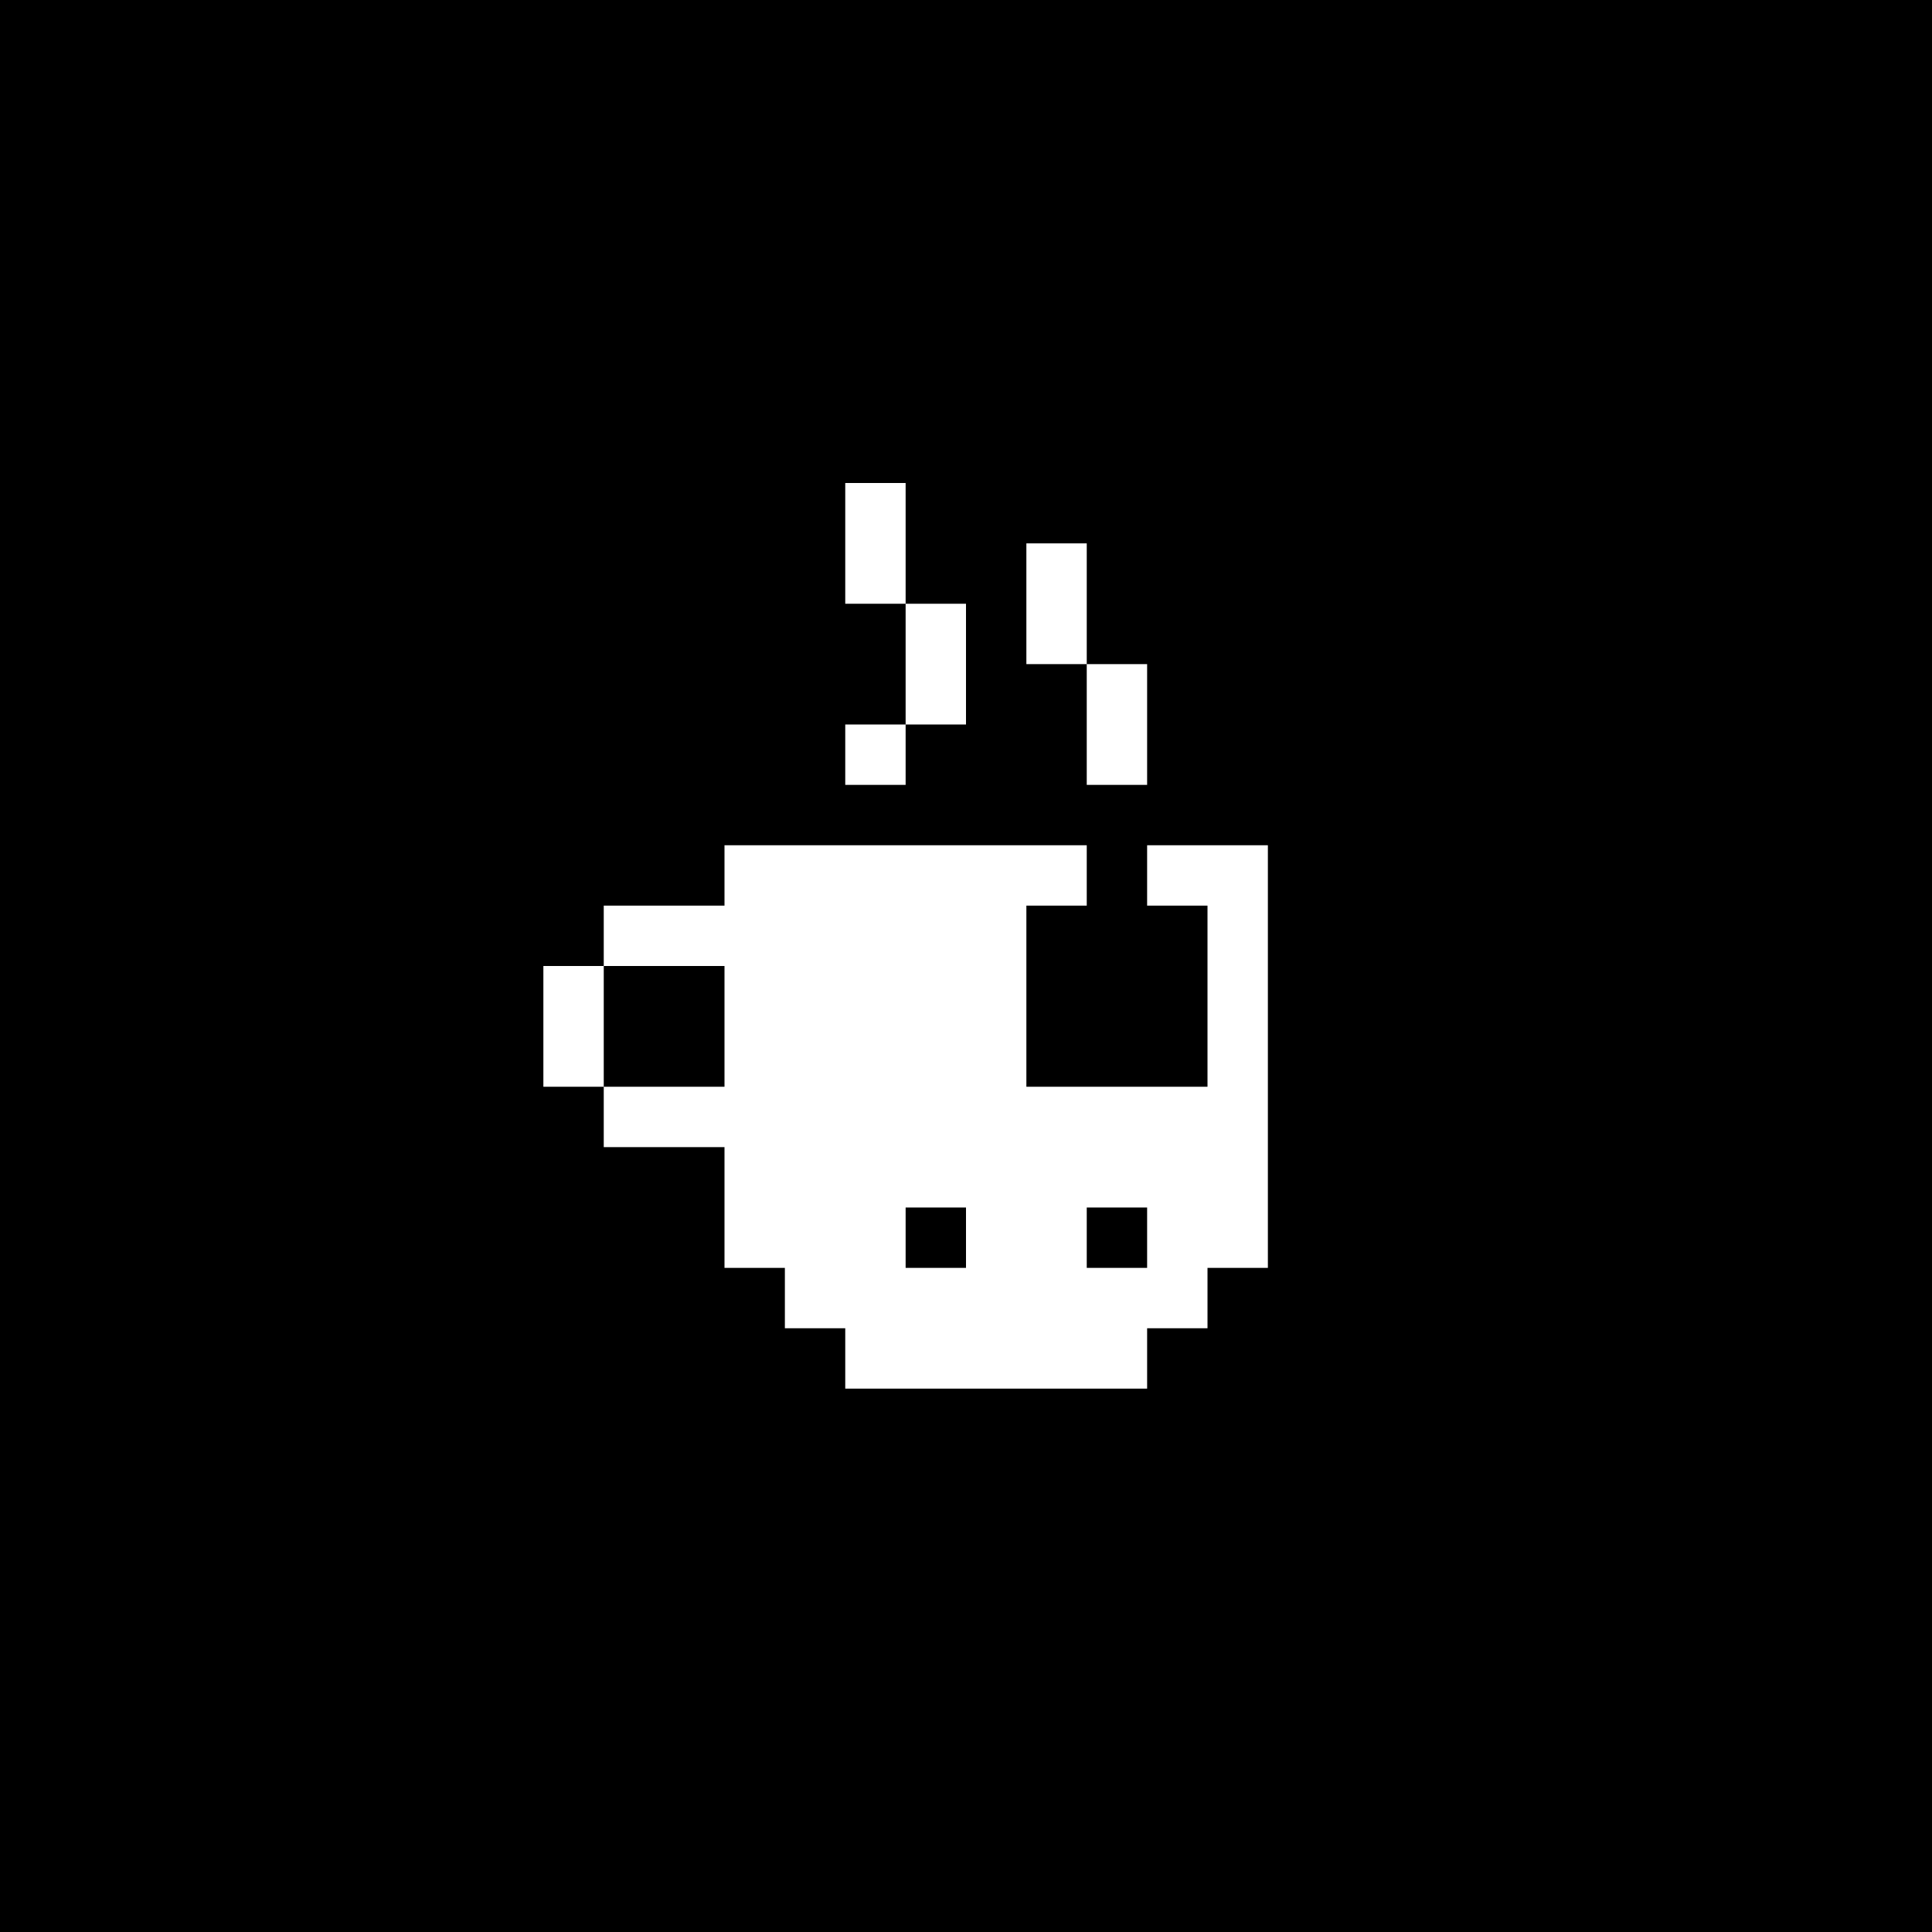 <svg width="600" height="600" viewBox="0 0 600 600" fill="none" xmlns="http://www.w3.org/2000/svg"> <rect width="600" height="600" fill="black"/> <path fill-rule="evenodd" clip-rule="evenodd" d="M262.5 150H281.25V187.5H262.5V150ZM281.25 225V187.5H300V225H281.25ZM281.25 225V243.75H262.5V225H281.25ZM337.5 168.75H318.75V206.25H337.5V243.75H356.25V206.25H337.5V168.75ZM337.5 281.25V262.5H225V281.25H187.5V300H168.75V337.5H187.5V356.25H225V375V393.75H243.75V412.5H262.5V431.25H356.25V412.5H375V393.75H393.75V375V356.25V337.5V281.25V262.5H356.25V281.25H375V337.5H318.75V300V281.25H337.5ZM187.5 337.5H225V300H187.5V337.5ZM356.25 393.75V375H337.5V393.75H356.25ZM300 393.75V375H281.25V393.75H300Z" fill="white"/> </svg>